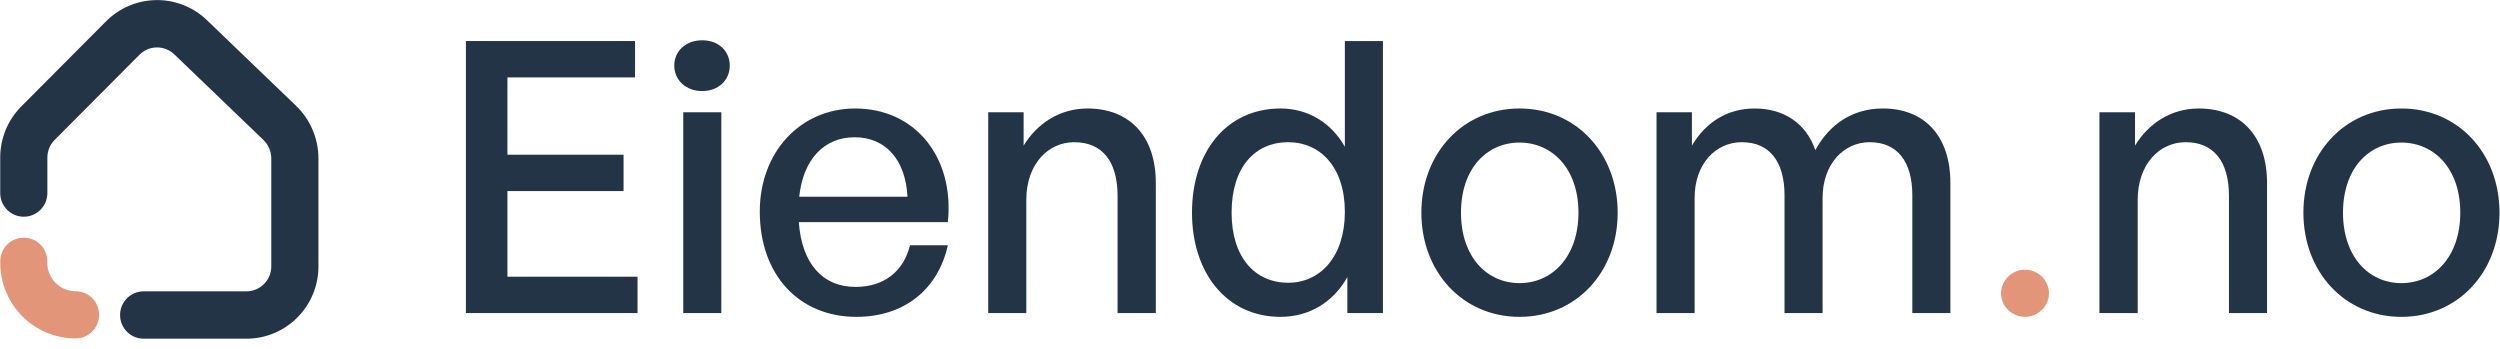 <svg width="172" height="24" viewBox="0 0 172 24" fill="none" xmlns="http://www.w3.org/2000/svg">
<path d="M9.883 23.302C8.987 23.302 8.261 22.573 8.261 21.673C8.261 20.774 8.987 20.044 9.883 20.044V23.302ZM0.015 13.281V10.84C0.015 9.521 0.536 8.256 1.465 7.323L1.465 7.323C2.848 5.935 5.418 3.354 7.301 1.463L7.302 1.462L7.303 1.461C9.181 -0.418 12.19 -0.483 14.142 1.299L14.234 1.385L14.235 1.386L14.236 1.386C15.216 2.329 16.382 3.45 17.486 4.51L20.365 7.274L20.366 7.275L20.366 7.276C21.352 8.223 21.909 9.534 21.909 10.904V18.328C21.909 21.075 19.691 23.302 16.953 23.302H9.883C9.883 23.302 9.883 23.302 9.883 21.673C9.883 20.044 9.883 20.044 9.883 20.044H16.953C17.899 20.044 18.664 19.275 18.664 18.328V10.904C18.664 10.422 18.468 9.961 18.122 9.628V9.628C16.655 8.221 13.952 5.624 11.991 3.739V3.739C11.318 3.095 10.256 3.106 9.594 3.768L9.594 3.768C7.711 5.659 5.143 8.238 3.76 9.626L3.76 9.626C3.44 9.948 3.259 10.385 3.259 10.84V13.281C3.259 14.181 2.533 14.91 1.637 14.91C0.741 14.91 0.015 14.181 0.015 13.281Z" fill="#243447"/>
<path d="M3.251 18.079V17.973C3.251 17.077 2.528 16.351 1.635 16.351C0.742 16.351 0.018 17.077 0.018 17.973V18.079C0.018 19.46 0.565 20.783 1.536 21.759L1.537 21.759C2.478 22.704 3.745 23.248 5.073 23.281L5.201 23.283H5.202C6.095 23.283 6.818 22.556 6.818 21.66C6.818 20.764 6.095 20.037 5.202 20.037H5.201C4.685 20.037 4.189 19.831 3.822 19.464C3.457 19.096 3.251 18.598 3.251 18.079Z" fill="#E29578"/>
<path d="M43.862 19.037H34.911V13.146H42.901V10.644H34.911V5.326H43.691V2.824H32.055V21.539H43.862V19.037Z" fill="#243447"/>
<path d="M50.207 4.518C50.207 3.502 49.43 2.772 48.311 2.772C47.192 2.772 46.39 3.502 46.39 4.518C46.39 5.51 47.192 6.265 48.311 6.265C49.43 6.265 50.207 5.51 50.207 4.518ZM49.627 21.539V7.725H47.008V21.539H49.627Z" fill="#243447"/>
<path d="M58.921 21.8C62.172 21.8 64.528 19.949 65.213 16.873H62.606C62.172 18.672 60.816 19.74 58.868 19.74C56.565 19.74 55.156 18.098 54.959 15.283H65.213C65.674 10.801 62.949 7.464 58.842 7.464C55.064 7.464 52.273 10.461 52.273 14.553C52.273 18.906 54.959 21.8 58.921 21.8ZM58.803 9.444C60.922 9.444 62.304 10.982 62.435 13.537H54.985C55.262 10.956 56.696 9.444 58.803 9.444Z" fill="#243447"/>
<path d="M70.61 13.745C70.61 11.295 72.111 9.783 73.901 9.783C75.849 9.783 76.889 11.113 76.889 13.485V21.539H79.521V12.598C79.521 9.289 77.652 7.464 74.822 7.464C72.927 7.464 71.36 8.48 70.425 10.018V7.725H67.99V21.539H70.61V13.745Z" fill="#243447"/>
<path d="M82.009 14.632C82.009 18.776 84.391 21.8 88.103 21.8C90.052 21.8 91.724 20.808 92.698 19.063V21.539H95.146V2.824H92.526V10.096C91.566 8.402 89.946 7.464 88.103 7.464C84.391 7.464 82.009 10.435 82.009 14.632ZM84.734 14.632C84.734 11.504 86.34 9.783 88.63 9.783C90.815 9.783 92.526 11.478 92.526 14.58C92.526 17.629 90.855 19.453 88.63 19.453C86.34 19.453 84.734 17.708 84.734 14.632Z" fill="#243447"/>
<path d="M104.544 21.8C108.44 21.8 111.296 18.724 111.296 14.632C111.296 10.54 108.44 7.464 104.544 7.464C100.648 7.464 97.791 10.54 97.791 14.632C97.791 18.724 100.648 21.8 104.544 21.8ZM104.544 19.479C102.28 19.479 100.516 17.655 100.516 14.632C100.516 11.608 102.28 9.809 104.544 9.809C106.795 9.809 108.598 11.608 108.598 14.632C108.598 17.655 106.795 19.479 104.544 19.479Z" fill="#243447"/>
<path d="M116.589 21.539V13.616C116.589 11.295 118.023 9.783 119.84 9.783C121.762 9.783 122.775 11.139 122.775 13.433V21.539H125.394V13.616C125.394 11.295 126.843 9.783 128.633 9.783C130.555 9.783 131.568 11.139 131.568 13.433V21.539H134.187V12.598C134.187 9.315 132.371 7.464 129.541 7.464C127.448 7.464 125.855 8.558 124.894 10.331C124.275 8.506 122.749 7.464 120.722 7.464C118.826 7.464 117.339 8.428 116.404 10.018V7.725H113.969V21.539H116.589Z" fill="#243447"/>
<path d="M147.074 13.745C147.074 11.295 148.575 9.783 150.365 9.783C152.313 9.783 153.353 11.113 153.353 13.485V21.539H155.972V12.598C155.972 9.289 154.103 7.464 151.273 7.464C149.378 7.464 147.825 8.48 146.89 10.018V7.725H144.441V21.539H147.074V13.745Z" fill="#243447"/>
<path d="M165.213 21.8C169.109 21.8 171.966 18.724 171.966 14.632C171.966 10.54 169.109 7.464 165.213 7.464C161.33 7.464 158.474 10.54 158.474 14.632C158.474 18.724 161.33 21.8 165.213 21.8ZM165.213 19.479C162.962 19.479 161.198 17.655 161.198 14.632C161.198 11.608 162.962 9.809 165.213 9.809C167.477 9.809 169.267 11.608 169.267 14.632C169.267 17.655 167.477 19.479 165.213 19.479Z" fill="#243447"/>
<path d="M139.32 21.799C140.215 21.799 140.969 21.064 140.969 20.186C140.969 19.288 140.215 18.554 139.32 18.554C138.425 18.554 137.671 19.288 137.671 20.186C137.671 21.064 138.425 21.799 139.32 21.799Z" fill="#E29578"/>
</svg>
